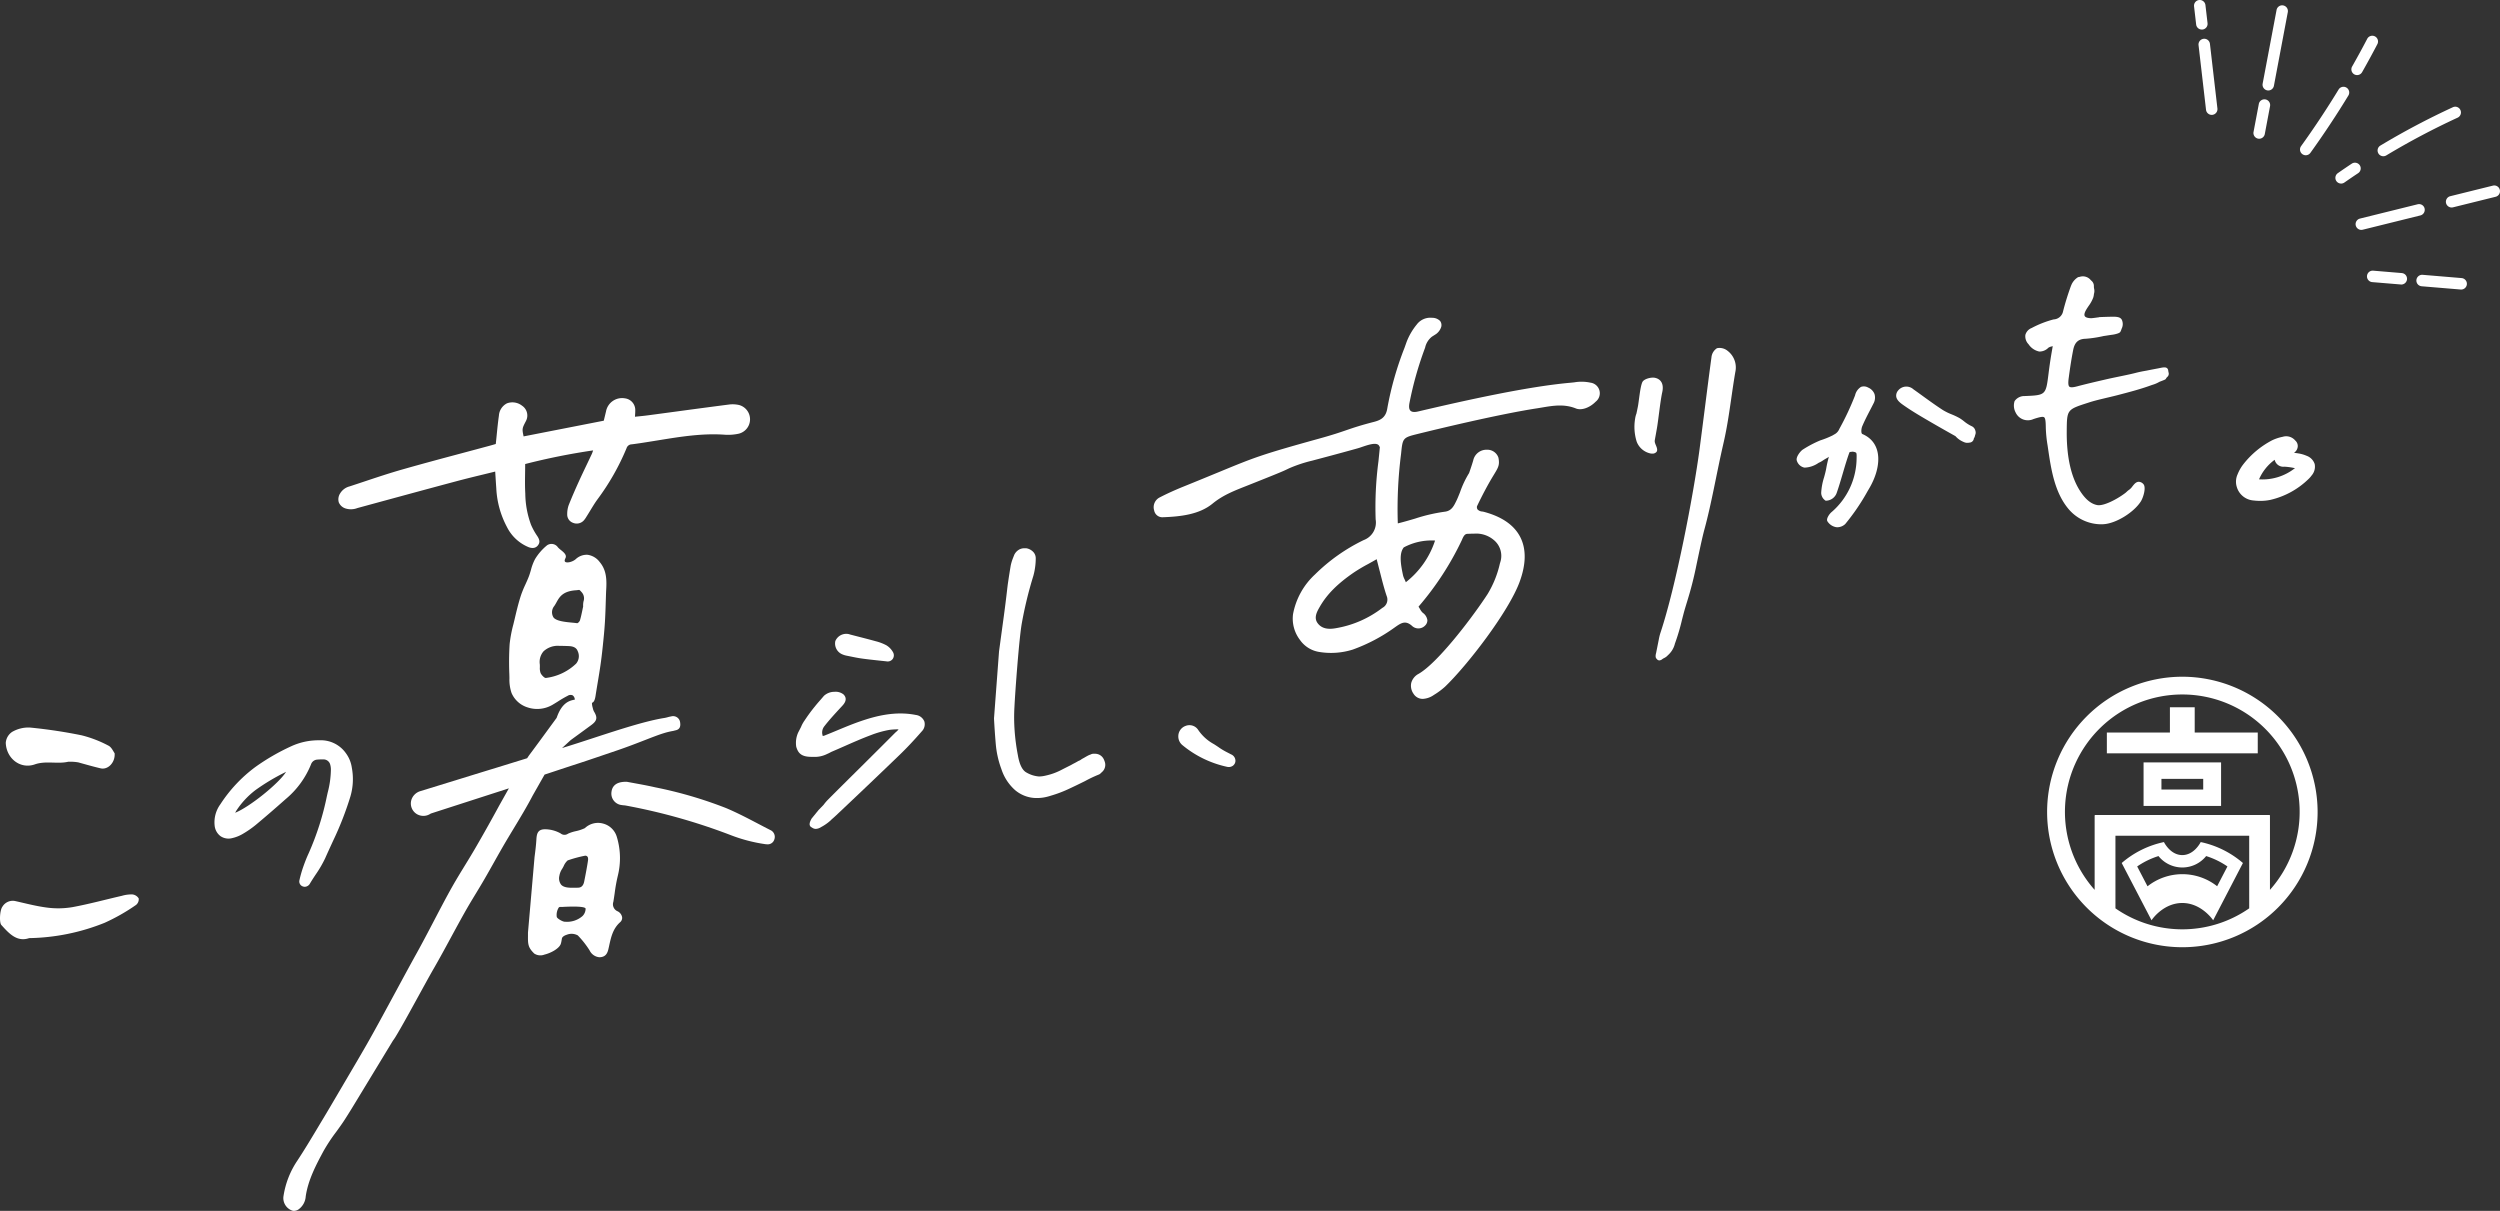<svg xmlns="http://www.w3.org/2000/svg" width="563.779" height="273.062" viewBox="0 0 563.779 273.062"><rect x="0" y="0" width="563.779" height="273.062" fill="#333333" stroke="none"/><g transform="translate(-3107 -8275)"><path d="M280.173,5.169A1.294,1.294,0,0,0,278.1,6.346l1.688,14.576a1.3,1.3,0,0,0,1.282,1.148.517.517,0,0,0,.086-.009c.02,0,.041,0,.062,0a1.3,1.3,0,0,0,1.139-1.437L280.67,6.048a1.31,1.31,0,0,0-.5-.879" transform="translate(3324.697 8278.839)" fill="#fff"/><path d="M279.309,6.668a.374.374,0,0,0,.066-.007.254.254,0,0,0,.064,0,1.29,1.29,0,0,0,1.136-1.433L280.1,1.141A1.3,1.3,0,0,0,278.667.005a1.293,1.293,0,0,0-1.134,1.435l.472,4.079a1.289,1.289,0,0,0,1.282,1.148Z" transform="translate(3324.252 8275)" fill="#fff"/><path d="M287.766,12.587a1.3,1.3,0,0,0-.972.2,1.263,1.263,0,0,0-.542.831l-1.189,6.3a1.3,1.3,0,0,0,1.041,1.515,1.545,1.545,0,0,0,.255.02h0A1.3,1.3,0,0,0,287.6,20.4l1.187-6.3a1.3,1.3,0,0,0-1.025-1.514" transform="translate(3330.136 8284.836)" fill="#fff"/><path d="M290.867.7a1.284,1.284,0,0,0-1.515,1.032L286.215,18.34a1.3,1.3,0,0,0,1.032,1.514,1.3,1.3,0,0,0,.264.025h0a1.3,1.3,0,0,0,1.244-1.057l3.134-16.612A1.295,1.295,0,0,0,290.867.7" transform="translate(3331.038 8275.527)" fill="#fff"/><path d="M301.994,11.965a1.289,1.289,0,0,0-.585-.8l0,0a1.292,1.292,0,0,0-1.776.435c-2.639,4.334-5.486,8.631-8.463,12.769a1.3,1.3,0,0,0,1.064,2.05h.011a1.307,1.307,0,0,0,1.029-.538c3.011-4.19,5.9-8.542,8.572-12.938a1.292,1.292,0,0,0,.15-.977" transform="translate(3334.745 8283.593)" fill="#fff"/><path d="M298.08,13.226l0,0a1.334,1.334,0,0,0,.665.168h0a1.3,1.3,0,0,0,1.1-.654c1.191-2.093,2.35-4.224,3.448-6.327A1.293,1.293,0,1,0,301,5.215c-1.063,2.038-2.209,4.14-3.405,6.247a1.3,1.3,0,0,0,.485,1.763" transform="translate(3339.834 8278.54)" fill="#fff"/><path d="M300.9,21.153l0,0a1.307,1.307,0,0,0-1.794-.36c-1.057.7-2.107,1.416-3.148,2.145a1.3,1.3,0,0,0-.323,1.8,1.325,1.325,0,0,0,1.089.551,1.293,1.293,0,0,0,.713-.234q1.535-1.07,3.1-2.111a1.294,1.294,0,0,0,.366-1.794" transform="translate(3338.25 8291.109)" fill="#fff"/><path d="M300.926,24.038a1.3,1.3,0,0,0,1.109.631l.025,0a1.321,1.321,0,0,0,.644-.184,166.484,166.484,0,0,1,16.1-8.517,1.3,1.3,0,0,0-.107-2.394,1.259,1.259,0,0,0-.979.046,169.977,169.977,0,0,0-16.347,8.647,1.289,1.289,0,0,0-.44,1.772m1.109.326Z" transform="translate(3342.427 8285.565)" fill="#fff"/><path d="M313.522,26.8a1.287,1.287,0,0,0-1.567-.945l-13.006,3.223A1.295,1.295,0,0,0,298,30.649a1.3,1.3,0,0,0,1.255.984l.087-.009a1.337,1.337,0,0,0,.225-.032l13.009-3.223a1.3,1.3,0,0,0,.941-1.565" transform="translate(3340.254 8295.212)" fill="#fff"/><path d="M321.547,24.445a1.291,1.291,0,0,0-1.567-.947l-9.613,2.384a1.294,1.294,0,0,0-.945,1.565,1.31,1.31,0,0,0,1.266.984,1.777,1.777,0,0,0,.3-.039l9.615-2.382a1.3,1.3,0,0,0,.793-.59,1.276,1.276,0,0,0,.148-.975" transform="translate(3349.193 8293.364)" fill="#fff"/><path d="M307.252,34.779l-6.443-.538a1.288,1.288,0,0,0-1.4,1.177,1.276,1.276,0,0,0,.3.947,1.29,1.29,0,0,0,.879.455l6.408.531a.545.545,0,0,0,.135.014l.043,0a1.3,1.3,0,0,0,.961-2.13,1.3,1.3,0,0,0-.882-.453" transform="translate(3341.379 8301.8)" fill="#fff"/><path d="M315.847,35.5l-8.78-.735a1.311,1.311,0,0,0-.947.3,1.291,1.291,0,0,0,.717,2.282l8.779.733.152.005a1.293,1.293,0,0,0,.08-2.582" transform="translate(3346.271 8302.209)" fill="#fff"/><path d="M300.582,61.458a2.971,2.971,0,0,0-1.831-1.868,7.541,7.541,0,0,0-1.794-.524c-.346-.057-.688-.105-1.041-.152a1.837,1.837,0,0,0,.77-1.022,1.636,1.636,0,0,0-.478-1.735,2.674,2.674,0,0,0-2.614-.907l-.314.077a9.877,9.877,0,0,0-2.307.776,19.957,19.957,0,0,0-6.554,5.491,9.437,9.437,0,0,0-1.23,2.191,4.021,4.021,0,0,0-.171,2.851,4.26,4.26,0,0,0,3.755,3.034,12.911,12.911,0,0,0,1.54.093,10.99,10.99,0,0,0,2.253-.223,18.158,18.158,0,0,0,8.615-4.7,5.671,5.671,0,0,0,.715-.817,3.011,3.011,0,0,0,.685-2.567m-6.821.594a14.179,14.179,0,0,1,2.027.264c.118.02.234.041.353.062a11.828,11.828,0,0,1-8.11,2.526,10.727,10.727,0,0,1,3.528-4.407,2,2,0,0,0,2.2,1.555" transform="translate(3328.408 8318.193)" fill="#fff"/><path d="M289.542,56.174a.728.728,0,0,0-.285-.546c-.357-.266-.92-.15-1.633-.005l-.417.084c-.7.13-1.817.346-2.578.5-.918.155-1.667.31-2.423.506-1.761.456-4.411.94-6.432,1.4-2.321.537-4.723,1.091-6.73,1.628-.979.262-1.547.285-1.788.075s-.3-.811-.153-1.911c.341-2.564.652-4.523,1.011-6.35.339-1.735,1.171-2.492,2.786-2.539a26.367,26.367,0,0,0,4.085-.619c.239-.032.492-.068.756-.112.41-.068.729-.112.993-.152a6.744,6.744,0,0,0,1.312-.271c.642-.214.715-.314.927-.915l.078-.223a2.266,2.266,0,0,0,.146-1.681c-.194-.776-.834-.911-1.419-.975-.631-.07-3.616.061-3.742.066a.33.33,0,0,0-.121.039c-.164.018-.406.052-.661.087-.378.053-.865.109-1.045.119-.8-.012-1.312-.176-1.485-.48-.2-.355.046-.938.291-1.367.178-.312.383-.615.587-.918a7.839,7.839,0,0,0,1.038-1.89,3.477,3.477,0,0,0,.155-.817,2.221,2.221,0,0,0,.045-1.166,2.808,2.808,0,0,1-.057-.533,1.549,1.549,0,0,0-.588-1.309c-.091-.093-.193-.2-.308-.326a2.308,2.308,0,0,0-2.337-.508.916.916,0,0,0-.547.2,3.818,3.818,0,0,0-1.241,1.482l-.139.328a58.561,58.561,0,0,0-1.783,5.735,2.264,2.264,0,0,1-2.129,1.84,22.735,22.735,0,0,0-4.965,1.941,2.348,2.348,0,0,0-1.408,1.535,2.544,2.544,0,0,0,.711,2.123,3.842,3.842,0,0,0,2.414,1.646,2.769,2.769,0,0,0,2.056-.854,2,2,0,0,1,.711-.285c.086-.023.178-.05.275-.078l-.132.772c-.139.8-.258,1.485-.364,2.175q-.246,1.6-.444,3.2c-.613,4.917-.613,4.917-5.475,5.113l-.093,0a2.656,2.656,0,0,0-2.095,1.139,3.306,3.306,0,0,0,.232,2.56,3.038,3.038,0,0,0,4.033,1.483c1.318-.426,2.088-.615,2.394-.4.323.232.362,1.152.382,2.426a29.418,29.418,0,0,0,.4,3.922l.093.633c.676,4.612,1.444,9.838,4.544,13.6a9.664,9.664,0,0,0,7.415,3.551c.184,0,.366-.005.547-.016,2.881-.173,6.862-2.687,8.422-5.126.6-.943,1.259-3.255.563-3.94a1.414,1.414,0,0,0-1.08-.5c-.581.036-.988.547-1.38,1.043a3.327,3.327,0,0,1-.713.743,3.8,3.8,0,0,0-.558.455c-.112.1-.225.207-.346.3-1.847,1.4-4.869,2.972-6.293,2.713s-2.7-1.318-3.929-3.25c-2.018-3.172-3.015-7.7-2.965-13.462.043-4.831.043-4.831,4.853-6.379l.262-.086c1.8-.579,4.363-1.1,6.3-1.606,2.537-.661,5.161-1.344,7.475-2.188.15-.053.3-.105.462-.159a6.593,6.593,0,0,0,1.555-.672l.371-.143c.963-.369,1-.385,1.129-.62a1.2,1.2,0,0,1,.257-.324.952.952,0,0,0,.289-1.052,4.16,4.16,0,0,1-.066-.421" transform="translate(3306.411 8302.38)" fill="#fff"/><path d="M257.687,58.761a1.479,1.479,0,0,0-.817-.94l-.007,0a8.388,8.388,0,0,1-1.744-1.123,9.03,9.03,0,0,0-.963-.683,15.312,15.312,0,0,0-1.806-.859,12.713,12.713,0,0,1-1.981-.977c-1.526-.988-3.029-2.077-4.482-3.127-.715-.519-1.432-1.038-2.152-1.546a2.38,2.38,0,0,0-3.489.332,1.746,1.746,0,0,0-.38,1.334c.141.863,1.023,1.487,1.608,1.9,1.7,1.2,3.487,2.262,5.174,3.25,2.1,1.228,4.248,2.457,6.57,3.751a4.874,4.874,0,0,0,1.719,1.255,2.586,2.586,0,0,0,.718.242c.086.007.162.009.23.009a2.932,2.932,0,0,0,.476-.043l.175-.025a1.026,1.026,0,0,0,.824-.87c.012-.048.023-.091.025-.1a1.105,1.105,0,0,0,.214-.48c.02-.075.045-.169.084-.294a1.306,1.306,0,0,0,.025-.927Z" transform="translate(3294.759 8313.284)" fill="#fff"/><path d="M242.059,57.866h0c.519-1.234,1.15-2.45,1.761-3.626.251-.483.5-.966.747-1.455a2.789,2.789,0,0,0,.259-2.173,2.612,2.612,0,0,0-1.428-1.467,1.932,1.932,0,0,0-1.613-.159,3.013,3.013,0,0,0-1.348,1.922,62.507,62.507,0,0,1-3.546,7.561,2.4,2.4,0,0,1-1.139,1.241c-.105.059-.214.123-.332.2A19.593,19.593,0,0,1,232.6,61.05a25.135,25.135,0,0,0-3.985,2.1c-.549.387-1.61,1.736-1.3,2.507a2.267,2.267,0,0,0,1.717,1.54,5.787,5.787,0,0,0,3.079-1.011c.144-.107.453-.216.745-.392.551-.333.328-.255,1.376-.834.052-.036.159-.111.3-.205a25.528,25.528,0,0,0-.581,2.539c-.116.683-.31,1.4-.5,2.088A13.959,13.959,0,0,0,232.8,72.9a2.135,2.135,0,0,0,.9,1.685.233.233,0,0,0,.2.071,2.631,2.631,0,0,0,2.412-1.8c.46-1.307.909-2.833,1.344-4.311.481-1.637.979-3.329,1.5-4.751.037-.1.105-.127.431-.162l.3-.036c.56.061.784.216.831.3a1.945,1.945,0,0,1,.073.587c0,.1,0,.226,0,.4.005.109-.014-.08,0,0,0,.045-.005.087-.005.13A16.184,16.184,0,0,1,235.168,77.2c-.5.4-1.255,1.478-.993,2.05a2.918,2.918,0,0,0,1.961,1.366,1.693,1.693,0,0,0,.307.027,2.633,2.633,0,0,0,1.786-.735,48.718,48.718,0,0,0,5.063-7.452l.3-.51c2.856-4.8,3.152-10.344-1.51-12.328-.332-.141-.259-1.194-.027-1.747" transform="translate(3284.9 8313.259)" fill="#fff"/><path d="M211.571,62.985a3.465,3.465,0,0,1-.237-.7,1.805,1.805,0,0,1,.032-.585q.219-1.2.43-2.391c.373-2.1.759-6.165,1.227-8.276.383-1.733-.21-2.908-1.628-3.223-.834-.187-2.532.223-2.872.988-.508,1.134-.751,4.243-1.005,5.525-.1.494-.2.993-.323,1.555a5.274,5.274,0,0,0-.3,1.186,11.141,11.141,0,0,0,.367,5.163,4.273,4.273,0,0,0,3.218,2.662q.1.005.2.005a1.192,1.192,0,0,0,1.05-.387c.3-.421.064-.982-.16-1.524" transform="translate(3268.838 8312.394)" fill="#fff"/><path d="M223.263,44.082v0a2.733,2.733,0,0,0-1.244,2.022c-.512,3.769-1,7.606-1.471,11.316q-.6,4.709-1.214,9.415c-1.353,10.167-5.279,30.789-8.839,41.481a10.985,10.985,0,0,0-.369,1.53l-.009.034-.588,2.943c-.078.276-.23.954.077,1.26.027.027.052.055.077.086a.751.751,0,0,0,.569.319,1.15,1.15,0,0,0,.653-.267,2.589,2.589,0,0,1,.458-.275,2.605,2.605,0,0,0,.818-.619,5.042,5.042,0,0,0,1.533-2.4l.041-.175a46.774,46.774,0,0,0,1.61-5.411c.246-.959.478-1.863.7-2.61.576-1.931,1.508-4.714,2.389-8.918.767-3.66,1.492-7.119,1.95-8.786,1.548-5.618,2.76-12.635,4.067-18.409l.346-1.528c.729-3.216,1.209-6.538,1.671-9.75.278-1.924.565-3.913.9-5.857a4.722,4.722,0,0,0-1.756-4.826,2.85,2.85,0,0,0-2.366-.576" transform="translate(3270.94 8309.443)" fill="#fff"/><path d="M244.473,54.844h0a9.557,9.557,0,0,0-3.708-.082l-.118.012c-.255.027-.5.053-.751.077-9.6.85-23.36,3.9-34.28,6.465-.554.132-1.346.26-1.779-.153-.415-.394-.339-1.157-.246-1.7a78.474,78.474,0,0,1,3.469-12.334l.073-.2a4.3,4.3,0,0,1,1.546-2.475l.929-.59a.3.3,0,0,0,.073-.061l.02-.012a3.185,3.185,0,0,0,1.061-1.524,1.552,1.552,0,0,0-.251-1.344,2.458,2.458,0,0,0-1.8-.715,3.818,3.818,0,0,0-3.478,1.528,14.172,14.172,0,0,0-2.3,3.977l-.464,1.305a72.113,72.113,0,0,0-3.851,13.532c-.3,2.032-1.375,2.7-3,3.12-3.147.813-4.653,1.33-6.27,1.884-1.48.51-3.013,1.034-6.006,1.865-13.278,3.685-14.559,4.215-22.891,7.655l-.173.07c-2.018.833-4.423,1.824-7.486,3.063-2.109.852-3.945,1.688-5.612,2.555a2.477,2.477,0,0,0-1.15,2.9,1.875,1.875,0,0,0,1.849,1.524c4.1-.141,8.315-.612,11.316-3.074,2.443-2,5.033-2.954,8.1-4.172,7.734-3.074,7.884-3.17,9.167-3.792a30.993,30.993,0,0,1,5.252-1.74l.4-.109c2.371-.628,5.318-1.407,9.376-2.535l.645-.184c1.341-.4,4.33-1.729,4.71-.3l.086.03-.009.084c-.1,1.075-.21,2.143-.319,3.216a79.237,79.237,0,0,0-.626,13.07,4.216,4.216,0,0,1-2.694,4.65,40.9,40.9,0,0,0-11,7.77,16.185,16.185,0,0,0-4.937,8.93,7.9,7.9,0,0,0,1.56,5.816,6.527,6.527,0,0,0,4.307,2.708,16.312,16.312,0,0,0,7.6-.528,38.367,38.367,0,0,0,9.52-5.033c1.346-.943,2.318-1.628,3.8-.353a2.093,2.093,0,0,0,3.015-.055,1.615,1.615,0,0,0,.492-1.211,2.455,2.455,0,0,0-1.022-1.631,3.058,3.058,0,0,1-.642-.858c-.093-.16-.184-.316-.287-.465l-.046-.071.053-.064a66.75,66.75,0,0,0,9.7-14.908l.1-.235c.323-.754.619-1.2,1.182-1.218l.25-.007c.428-.018.858-.036,1.289-.036a6.147,6.147,0,0,1,4.395,1.428,4.626,4.626,0,0,1,1.476,5l-.1.335a22.99,22.99,0,0,1-2.771,6.869l-.6.906c-3.587,5.34-10.811,14.7-14.949,17.074A3.288,3.288,0,0,0,204,122.558a3.124,3.124,0,0,0,.512,2.425,2.428,2.428,0,0,0,2.088,1.161,4.756,4.756,0,0,0,2.508-.888,16.622,16.622,0,0,0,2.478-1.826c5.06-4.84,14.366-16.91,16.853-23.662,1.485-4.033,1.528-7.447.13-10.151-1.373-2.656-4.1-4.55-8.1-5.632a4.223,4.223,0,0,0-.435-.091,1.584,1.584,0,0,1-1.084-.478.981.981,0,0,1-.123-.7c.012-.029,1.337-2.865,2.967-5.7.323-.562.606-1.025.845-1.419,1.011-1.663,1.35-2.223,1.022-3.858a2.625,2.625,0,0,0-2.578-1.779,3.049,3.049,0,0,0-3.093,2.368c-.257.929-.825,2.562-.938,2.883a21.782,21.782,0,0,0-2.056,4.352c-.326.813-.569,1.414-.745,1.77l-.118.244c-.528,1.08-1.07,2.2-2.594,2.36a37.915,37.915,0,0,0-6.659,1.548l-.077.023c-1.184.349-2.405.711-3.7,1.029l-.127.034-.007-.141a98.267,98.267,0,0,1,.726-15.432l.043-.392c.33-3.275.43-3.393,3.619-4.183,4.154-1.027,18.381-4.48,27-5.8.355-.053.708-.114,1.023-.171,0,0,.046,0,.137-.02,2.464-.415,5.012-.843,7.636.226,1.218.492,3.088-.153,4.437-1.531a2.407,2.407,0,0,0-1.107-4.284M196.2,94.637l.039.152c.212.8.408,1.576.6,2.332l.1.373c.476,1.888.925,3.673,1.514,5.43a2.1,2.1,0,0,1-.968,2.7,23.606,23.606,0,0,1-10.6,4.6c-1.867.326-3.173-.05-3.985-1.146-.938-1.26-.134-2.644.508-3.756,1.6-2.769,3.949-5.131,7.622-7.659a37.208,37.208,0,0,1,3.22-1.917l.219-.121.07-.039c.506-.282,1.014-.563,1.556-.879Zm6.119-2.653a13.243,13.243,0,0,1,6.908-1.553l.153,0-.053.148a19.629,19.629,0,0,1-6.432,9.166l-.107.1-.059-.139c-.084-.21-.166-.383-.239-.538a4.236,4.236,0,0,1-.323-.825c-.64-2.9-.859-5.092.152-6.358" transform="translate(3221.249 8306.462)" fill="#fff"/><path d="M29.87,113.143a7.759,7.759,0,0,0-2.38.312c-3.7.849-7.365,1.851-11.089,2.544a19.215,19.215,0,0,1-5.693.125c-2.451-.3-4.862-.947-7.281-1.487a2.708,2.708,0,0,0-2.87,1.253c-.62.806-.743,3.6-.26,4.136,1.76,1.958,3.537,3.908,6.284,2.97a47.507,47.507,0,0,0,17.028-3.46,44.094,44.094,0,0,0,7.071-4.024,1.646,1.646,0,0,0,.6-1.467,1.927,1.927,0,0,0-1.412-.9" transform="translate(3107 8363.56)" fill="#fff"/><path d="M7.27,100.35c2.521-.879,5.077-.027,7.524-.594a10.611,10.611,0,0,1,2.3.141c1.676.465,3.348.95,5.042,1.344,1.6.371,3.309-1.268,3.143-3.409-.294-.38-.692-1.369-1.4-1.713a26.5,26.5,0,0,0-6.028-2.325,112.551,112.551,0,0,0-11.7-1.758,7.362,7.362,0,0,0-3.972.975A3.261,3.261,0,0,0,.73,95.474C.846,99,4,101.489,7.27,100.35" transform="translate(3107.571 8347.031)" fill="#fff"/><path d="M150.49,116.938l0-.007-.045-.082a2.151,2.151,0,0,0-1.145-1.014,2.485,2.485,0,0,0-.788-.144h-.285a1.387,1.387,0,0,0-.688.169,4.142,4.142,0,0,0-.781.342c-.257.139-.522.294-.729.419a5.564,5.564,0,0,0-.765.458,1.962,1.962,0,0,1-.426.219,1.355,1.355,0,0,0-.177.087c-.242.144-.483.276-.718.4-.287.141-.572.3-.842.456q-1.121.559-2.28,1.155a13.85,13.85,0,0,1-2.25.916c-.517.153-1.011.28-1.471.374a6.065,6.065,0,0,1-1.237.134,6.6,6.6,0,0,1-2.783-.879c-.947-.487-1.608-1.81-1.966-3.942a46.683,46.683,0,0,1-.733-5.573,41.246,41.246,0,0,1-.029-5.411c.164-3.337,1.032-15.229,1.646-18.7a90.286,90.286,0,0,1,2.614-10.75,14.6,14.6,0,0,0,.4-1.974,14.748,14.748,0,0,0,.136-1.97,2.069,2.069,0,0,0-.733-1.6,2.751,2.751,0,0,0-1.285-.645,1.28,1.28,0,0,0-.246-.025l-.323,0a2.547,2.547,0,0,0-1,.219,2.676,2.676,0,0,0-1.139,1.047,1.191,1.191,0,0,0-.118.221c-.111.273-.232.585-.371.941a10.392,10.392,0,0,0-.43,1.483q-.163.973-.33,2.029c-.109.7-.218,1.43-.332,2.209l-.082.658c-.275,2.416-.576,4.83-.9,7.178-.326,2.389-.654,4.79-.988,7.277l-1.13,15.067a1.185,1.185,0,0,0,0,.159c.1,1.918.235,3.828.394,5.677a21.314,21.314,0,0,0,1.26,5.618,10.757,10.757,0,0,0,3.093,4.762,7.524,7.524,0,0,0,4.983,1.785,8.982,8.982,0,0,0,1.526-.134,11.024,11.024,0,0,0,1.54-.39,27.5,27.5,0,0,0,3.92-1.465c1.178-.547,2.46-1.164,3.824-1.843.451-.248.956-.506,1.5-.767.529-.251,1.063-.483,1.585-.694a1.1,1.1,0,0,0,.444-.31c.03-.025.059-.05.086-.077l.123-.123a2.155,2.155,0,0,0,.751-2.184,5.134,5.134,0,0,0-.273-.747" transform="translate(3205.424 8329.284)" fill="#fff"/><path d="M160.917,98.291c-.226-.123-.456-.242-.686-.36a16.01,16.01,0,0,1-1.892-1.095c-.4-.287-.822-.558-1.239-.829a10.031,10.031,0,0,1-3.607-3.271,2.346,2.346,0,0,0-2.787-.858,2.474,2.474,0,0,0-1.66,2.36,2.533,2.533,0,0,0,.948,2,23.637,23.637,0,0,0,9.955,4.853,1.822,1.822,0,0,0,.483.066,1.557,1.557,0,0,0,.9-.276,1.4,1.4,0,0,0,.594-1.054,1.57,1.57,0,0,0-1.014-1.537" transform="translate(3223.677 8346.816)" fill="#fff"/><path d="M50.353,98h0a10.969,10.969,0,0,1,1.111-.043l.18,0h.021a1.559,1.559,0,0,1,1.583,1.228,3.938,3.938,0,0,1,.139,1.107,21.266,21.266,0,0,1-.722,5.149l-.168.747a62.373,62.373,0,0,1-4.149,13c-.428.925-.827,1.936-1.227,3.088a26.611,26.611,0,0,0-.815,2.877,1.183,1.183,0,0,0,.788,1.462,1.288,1.288,0,0,0,.412.07,1.39,1.39,0,0,0,1.178-.767c.39-.661.825-1.317,1.244-1.954a26.068,26.068,0,0,0,2.166-3.71c.718-1.617,1.293-2.861,1.788-3.933a71.655,71.655,0,0,0,3.9-9.989,13.856,13.856,0,0,0,.332-6.466,7.261,7.261,0,0,0-1.366-3.339,6.9,6.9,0,0,0-5.939-2.881h-.007A14.694,14.694,0,0,0,44.425,95,48.647,48.647,0,0,0,36.311,99.7a32.394,32.394,0,0,0-7.846,8.369,6.905,6.905,0,0,0-1.3,4.749,3.384,3.384,0,0,0,1.334,2.45,3.226,3.226,0,0,0,2.626.439,8.326,8.326,0,0,0,2.311-.906,22.476,22.476,0,0,0,3.017-2.082C38.513,111,40.66,109.154,43.2,106.9a19.816,19.816,0,0,0,5.714-7.85A1.588,1.588,0,0,1,50.353,98m-7.069,2.751c-1.565,2.56-8.183,7.914-11.48,9.237a6.494,6.494,0,0,1,.332-.581,18.579,18.579,0,0,1,4.286-4.562,47.22,47.22,0,0,1,6.588-3.947Z" transform="translate(3128.233 8348.298)" fill="#fff"/><path d="M107.249,84.783v0a4.571,4.571,0,0,0,.9.291l.874.176c.9.185,1.822.376,2.754.5,1.287.176,2.589.316,3.849.451l1.562.166a1.558,1.558,0,0,0,.312.032,1.378,1.378,0,0,0,1.136-.562,1.418,1.418,0,0,0,.046-1.569,4.154,4.154,0,0,0-1.469-1.515,10.537,10.537,0,0,0-2.409-.918c-1.337-.373-2.687-.718-4.033-1.064l-1.679-.433-.116-.036a2.389,2.389,0,0,0-.323-.089A2.674,2.674,0,0,0,105.7,81.8a2.643,2.643,0,0,0,1.549,2.983" transform="translate(3189.677 8337.769)" fill="#fff"/><path d="M127.72,92.726c-4.653-.924-9.057.255-12.369,1.385-1.82.622-3.637,1.376-5.391,2.107-1.011.421-1.924.8-2.851,1.166a.606.606,0,0,1-.389.052,1.254,1.254,0,0,1-.048-.219c-.014-.086-.03-.175-.052-.273a2.274,2.274,0,0,1,.506-1.7c1.088-1.4,2.321-2.737,3.512-4.029l.487-.526c.38-.414,1.389-1.512.287-2.6a2.853,2.853,0,0,0-2.038-.578,3.451,3.451,0,0,0-2.368.909c-.242.285-.488.57-.735.858a41.48,41.48,0,0,0-3.1,3.912l-.251.373c-.125.182-.251.369-.376.56a.434.434,0,0,0-.086.118l-.036.073a6.045,6.045,0,0,0-.576,1.118L101.2,96.69a5.668,5.668,0,0,0-.435,3.22c.412,1.4,1.125,2.264,3.412,2.264h.36a6.2,6.2,0,0,0,3.209-.658,7.036,7.036,0,0,0,.868-.433q1.479-.631,2.951-1.284c1.965-.866,4-1.763,6.04-2.526a21.908,21.908,0,0,1,4.2-1.184,14.422,14.422,0,0,1,1.845-.116,1.9,1.9,0,0,1,.189.029,6.214,6.214,0,0,1-.731.7c-2.132,2.147-4.232,4.236-6.559,6.547l-2.2,2.184c-2.113,2.091-4.739,4.7-6.4,6.37a10.657,10.657,0,0,0-1.025,1.2l-1.125,1.161-1.587,1.952-.062.118c-.234.453-.72,1.4.053,1.826l.141.084a1.472,1.472,0,0,0,.822.28,2.448,2.448,0,0,0,1.214-.417,10.411,10.411,0,0,0,2.188-1.544,1.448,1.448,0,0,0,.166-.177c.323-.271.658-.572,1-.893l3.109-2.936c3.02-2.849,7.957-7.566,11.241-10.736,1.587-1.533,3.211-3.257,4.967-5.27a2.287,2.287,0,0,0,.6-2.261,2.374,2.374,0,0,0-1.938-1.464" transform="translate(3185.799 8343.503)" fill="#fff"/><path d="M86.978,124.013a1.719,1.719,0,0,1-.938-2.12c.111-.651.205-1.305.3-1.961a37.037,37.037,0,0,1,.71-3.933,16.476,16.476,0,0,0-.209-8.693,4.367,4.367,0,0,0-3.093-3.058,4.286,4.286,0,0,0-4.125,1.02,9.473,9.473,0,0,1-2.063.688,8.476,8.476,0,0,0-1.742.567,1.363,1.363,0,0,1-1.667-.061,7.372,7.372,0,0,0-3.184-.929c-1.815-.109-2.193.72-2.28,2.266-.075,1.328-.241,2.649-.419,4.008l-1.48,17.019c0,.244,0,.469,0,.681-.016,1.876-.021,2.655,1.41,4.042a2.517,2.517,0,0,0,2.3.242c1.5-.358,3.336-1.385,3.689-2.419a5.154,5.154,0,0,0,.187-.834c.021-.13.043-.26.07-.389.07-.337.49-.653,1.129-.849a2.887,2.887,0,0,1,2.455.164,20.758,20.758,0,0,1,2.655,3.375,2.711,2.711,0,0,0,2.216,1.546,2.535,2.535,0,0,0,.449-.041c1.129-.2,1.423-1.1,1.608-1.925l.13-.583c.435-2,.849-3.887,2.475-5.343a1.294,1.294,0,0,0,.456-1.15,1.848,1.848,0,0,0-1.034-1.33m-9.016-5.307c-.176-.005-.365,0-.56.005-1.166.02-2.489.043-3.148-.7a2.362,2.362,0,0,1-.4-1.95,4.072,4.072,0,0,1,.654-1.64c.112-.18.221-.389.332-.6a3.519,3.519,0,0,1,.895-1.271A28.172,28.172,0,0,1,79.6,111.5a.553.553,0,0,1,.132-.014.606.606,0,0,1,.339.1.558.558,0,0,1,.244.374,1.631,1.631,0,0,1,.023.488c-.141,1.12-.612,3.583-.875,4.874-.194.957-.685,1.416-1.5,1.376m-4.687,6.566a3.128,3.128,0,0,1,.451-2.082.424.424,0,0,1,.346-.143,7.707,7.707,0,0,0,.85-.021c3.977-.187,4.839.132,4.862.417a2.366,2.366,0,0,1-.72,1.679,5.281,5.281,0,0,1-3.949,1.259h-.064c-.419,0-1.71-.7-1.776-1.109" transform="translate(3159.277 8356.484)" fill="#fff"/><path d="M44.319,75.2a4.04,4.04,0,0,0,2.781-.057c7.342-2,14.935-4.074,22.414-6.072,1.966-.524,3.915-1,5.978-1.5.883-.216,1.776-.431,2.681-.656l.064,1.013c.059.941.116,1.842.18,2.744a20.591,20.591,0,0,0,2.407,8.745,9.48,9.48,0,0,0,4.858,4.535,2.579,2.579,0,0,0,.924.194,1.47,1.47,0,0,0,1.228-.626c.535-.708.307-1.348-.232-2.148a14.492,14.492,0,0,1-1.342-2.442,20.874,20.874,0,0,1-1.3-7.017c-.091-1.544-.07-3.072-.048-4.691.009-.661.018-1.33.02-2.007a147.193,147.193,0,0,1,15.325-3.074c-.023.066-.045.127-.064.185a7.061,7.061,0,0,1-.255.667q-.529,1.126-1.066,2.248c-.587,1.227-1.193,2.5-1.767,3.756-.972,2.136-1.728,3.9-2.38,5.543a6.035,6.035,0,0,0-.312,1.99,1.975,1.975,0,0,0,1.325,1.95,2.156,2.156,0,0,0,2.444-.578,5.433,5.433,0,0,0,.569-.809l.134-.21c.257-.406.506-.82.758-1.232.5-.82,1.011-1.669,1.581-2.45a53.936,53.936,0,0,0,6.571-11.56,1.244,1.244,0,0,1,1.17-.868c1.6-.2,3.222-.465,4.789-.718l1.285-.207c4.887-.793,9.939-1.617,15.008-1.235a11.252,11.252,0,0,0,3.052-.242,3.338,3.338,0,0,0,.062-6.468,6.567,6.567,0,0,0-2.307-.1q-5.99.776-11.975,1.59-3.137.423-6.272.841c-.69.093-1.383.16-2.107.234l-.809.082c.009-.132.016-.259.025-.378.025-.387.048-.722.043-1.059a2.653,2.653,0,0,0-2.332-2.71,3.684,3.684,0,0,0-4.263,2.94l-.506,2.1L84.577,58.984c-.369-1.742-.337-1.8.526-3.462a2.654,2.654,0,0,0-.879-3.464,3.527,3.527,0,0,0-3.393-.533,3.35,3.35,0,0,0-1.822,2.767c-.21,1.476-.355,2.933-.508,4.473-.062.636-.127,1.28-.2,1.931l-.3.087c-.314.093-.636.187-.961.276q-3.027.818-6.056,1.626C66.432,63.9,61.718,65.161,57.1,66.479c-2.79.8-5.589,1.729-8.3,2.633-1.161.387-2.319.774-3.48,1.152A3.5,3.5,0,0,0,43.2,71.845a2.463,2.463,0,0,0-.307,1.995,2.4,2.4,0,0,0,1.426,1.36" transform="translate(3140.501 8314.429)" fill="#fff"/><path d="M113.152,109.761c-.907-.46-1.811-.934-2.713-1.407-2.355-1.232-4.792-2.507-7.279-3.551a94.77,94.77,0,0,0-15.917-4.66c-1.628-.371-3.266-.672-4.712-.936-.6-.109-1.164-.212-1.713-.316-.078,0-.157,0-.232,0-2.432,0-3.1,1.214-3.225,2.25a2.605,2.605,0,0,0,2.314,3c.15.027.3.039.451.053a4.077,4.077,0,0,1,.444.052,134.375,134.375,0,0,1,23.567,6.63,35.418,35.418,0,0,0,7.894,2.079,3.114,3.114,0,0,0,.451.034,1.535,1.535,0,0,0,1.6-1.1,1.678,1.678,0,0,0-.929-2.125" transform="translate(3167.54 8352.412)" fill="#fff"/><path d="M94.751,120.828l1.972-.649c1.915-.635,3.9-1.291,5.848-1.922,1.82-.59,5.061-1.7,8.5-2.867,2.43-.829,4.486-1.63,6.3-2.336,1.628-.633,3.033-1.18,4.191-1.54a17.4,17.4,0,0,1,1.97-.494,2.73,2.73,0,0,0,.446-.094c.084-.025.173-.05.294-.075,1.15-.23,1.155-1.132,1.03-1.892a1.594,1.594,0,0,0-2.006-1.25,7.8,7.8,0,0,0-.836.194,6.653,6.653,0,0,1-.679.155c-4.2.66-10.294,2.651-16.188,4.578-2.442.8-4.755,1.555-6.91,2.211l1.608-1.476a5.163,5.163,0,0,1,.506-.433q1.011-.741,2.023-1.476,1.225-.893,2.446-1.79c1.318-.97,1.467-1.683.638-3.049a2.777,2.777,0,0,1-.282-.8,3.9,3.9,0,0,1-.187-1.159.533.533,0,0,1,.057-.034c.278-.141.565-.378.745-1.528.21-1.342.392-2.43.554-3.4.41-2.469.708-4.25,1.071-7.721.21-2,.392-3.8.5-5.644.1-1.724.153-3.466.2-5,.02-.629.039-1.23.059-1.788.162-2.5.166-4.726-1.419-6.623a4.13,4.13,0,0,0-2.763-1.665,3.626,3.626,0,0,0-2.681,1c-.772.656-1.982.89-2.36.59-.214-.171-.089-.537.052-.811.374-.726-.362-1.321-1.013-1.849a5.382,5.382,0,0,1-.67-.6,1.758,1.758,0,0,0-2.464-.464,12.1,12.1,0,0,0-2.712,3.12,11.164,11.164,0,0,0-.918,2.437c-.144.5-.294,1.009-.48,1.489-.226.59-.494,1.18-.754,1.751a24.638,24.638,0,0,0-1.006,2.448c-.606,1.849-1.059,3.781-1.458,5.488-.087.365-.176.733-.266,1.1a28.5,28.5,0,0,0-.843,4.475,64.58,64.58,0,0,0-.064,6.746l.023.9a9.318,9.318,0,0,0,.474,3.341,5.781,5.781,0,0,0,3.592,3.248,6.837,6.837,0,0,0,5.634-.572c.419-.244.829-.5,1.241-.759a24.846,24.846,0,0,1,2.193-1.278,1.185,1.185,0,0,1,1.123-.1,1.222,1.222,0,0,1,.483.966c-1.082.2-2.867.553-4.074,4.051a.85.85,0,0,1-.148.228l-1.651,2.253c-1.466,2.006-2.979,4.081-4.5,6.112l-.38.571-6.732,2.081q-3.982,1.217-7.959,2.448l-.777.239q-4.314,1.334-8.627,2.656a3.041,3.041,0,0,0-1.824,1.521,2.788,2.788,0,0,0,1.316,3.792,2.888,2.888,0,0,0,2.246.07,3.272,3.272,0,0,0,.462-.23c.08-.048.16-.093.214-.119l17.568-5.671-2.173,3.87c-1.843,3.4-3.683,6.675-5.468,9.74-.742,1.275-1.524,2.553-2.284,3.79-.979,1.6-1.99,3.247-2.924,4.908-1.3,2.311-2.737,5.058-4.127,7.716-1.293,2.467-2.626,5.02-3.828,7.174-1.235,2.22-2.86,5.224-4.58,8.4-2.425,4.482-4.931,9.117-6.7,12.205-1.334,2.33-2.722,4.683-4.063,6.96l-2.539,4.32c-1.055,1.8-2.148,3.667-3.247,5.486q-.61,1.014-1.218,2.031c-1.48,2.471-3.011,5.026-4.623,7.466a19.445,19.445,0,0,0-3.031,7.757,2.984,2.984,0,0,0,1.984,3.416,1.173,1.173,0,0,0,.341.048,1.957,1.957,0,0,0,.984-.289,3.9,3.9,0,0,0,1.679-2.97c.544-3.751,2.377-7.176,4-10.2a38.748,38.748,0,0,1,2.876-4.359c.658-.906,1.337-1.84,1.95-2.794.526-.818,1.041-1.647,1.555-2.475l9.28-15.284c.241-.33.43-.608.588-.868,1.3-2.127,3.318-5.81,5.27-9.371,1.332-2.428,2.59-4.721,3.459-6.22,1.178-2.038,2.512-4.5,3.8-6.876,1.211-2.232,2.464-4.541,3.567-6.463.663-1.153,1.366-2.312,2.047-3.432.613-1.011,1.248-2.056,1.852-3.1.74-1.275,1.462-2.558,2.184-3.844.745-1.325,1.49-2.651,2.253-3.963.738-1.271,1.514-2.549,2.261-3.787,1.446-2.391,2.942-4.864,4.25-7.376Zm-.9-22.9a3.233,3.233,0,0,1-.166-1.31c0-.219,0-.439-.014-.654a3.657,3.657,0,0,1,.85-2.938,4.715,4.715,0,0,1,3.5-1.23c.059,0,.116,0,.176,0l.4.007c.556.012,1.111.023,1.667.052,1.059.05,1.7.423,1.956,1.141a2.613,2.613,0,0,1-.365,2.819,11.993,11.993,0,0,1-6.835,3.225c-.266.037-.929-.59-1.17-1.112m9.683-16.179a4.422,4.422,0,0,0-.086,1.18c-.061.275-.119.556-.178.838-.159.761-.321,1.547-.551,2.305a1.226,1.226,0,0,1-.6.626c-.316-.055-.736-.094-1.223-.141-1.4-.132-3.521-.332-4.134-1.166a2.206,2.206,0,0,1,.168-2.565,8.578,8.578,0,0,0,.5-.836c.654-1.178,1.394-2.516,4.35-2.724.246-.018.421-.041.553-.059a1.331,1.331,0,0,1,.176-.018c.132,0,.191.062.414.3l.184.2a2.067,2.067,0,0,1,.43,2.059" transform="translate(3135.06 8328.849)" fill="#fff"/><path d="M292.233,92.491h-5.591v5.7h-14.22v4.691h34.029V98.19H292.233ZM280.7,114.738H298.18V104.92H280.7Zm4.031-6.112h9.42v2.412h-9.42ZM289.434,85.6a30.5,30.5,0,1,0,30.515,30.5,30.536,30.536,0,0,0-30.515-30.5m-15.076,52.23V121.462h30.164V137.83a26.394,26.394,0,0,1-30.164,0m34.845-4.166V116.844h-.061v-.066H269.737v.066h-.071v16.819a26.465,26.465,0,1,1,39.538,0m-15.618-10.777c-.169.335-1.583,2.935-4.152,2.935s-3.972-2.6-4.138-2.935a21.267,21.267,0,0,0-9.527,4.723l6.728,12.917c.3-.483,2.838-3.9,6.937-3.9s6.641,3.421,6.962,3.9l6.712-12.917a21.322,21.322,0,0,0-9.522-4.723m-9.52,3.159a6.9,6.9,0,0,0,10.747,0,17.758,17.758,0,0,1,4.8,2.341l-2.321,4.461a12.664,12.664,0,0,0-15.7.014l-2.33-4.475a17.717,17.717,0,0,1,4.8-2.341" transform="translate(3309.699 8342.01)" fill="#fff"/></g></svg>